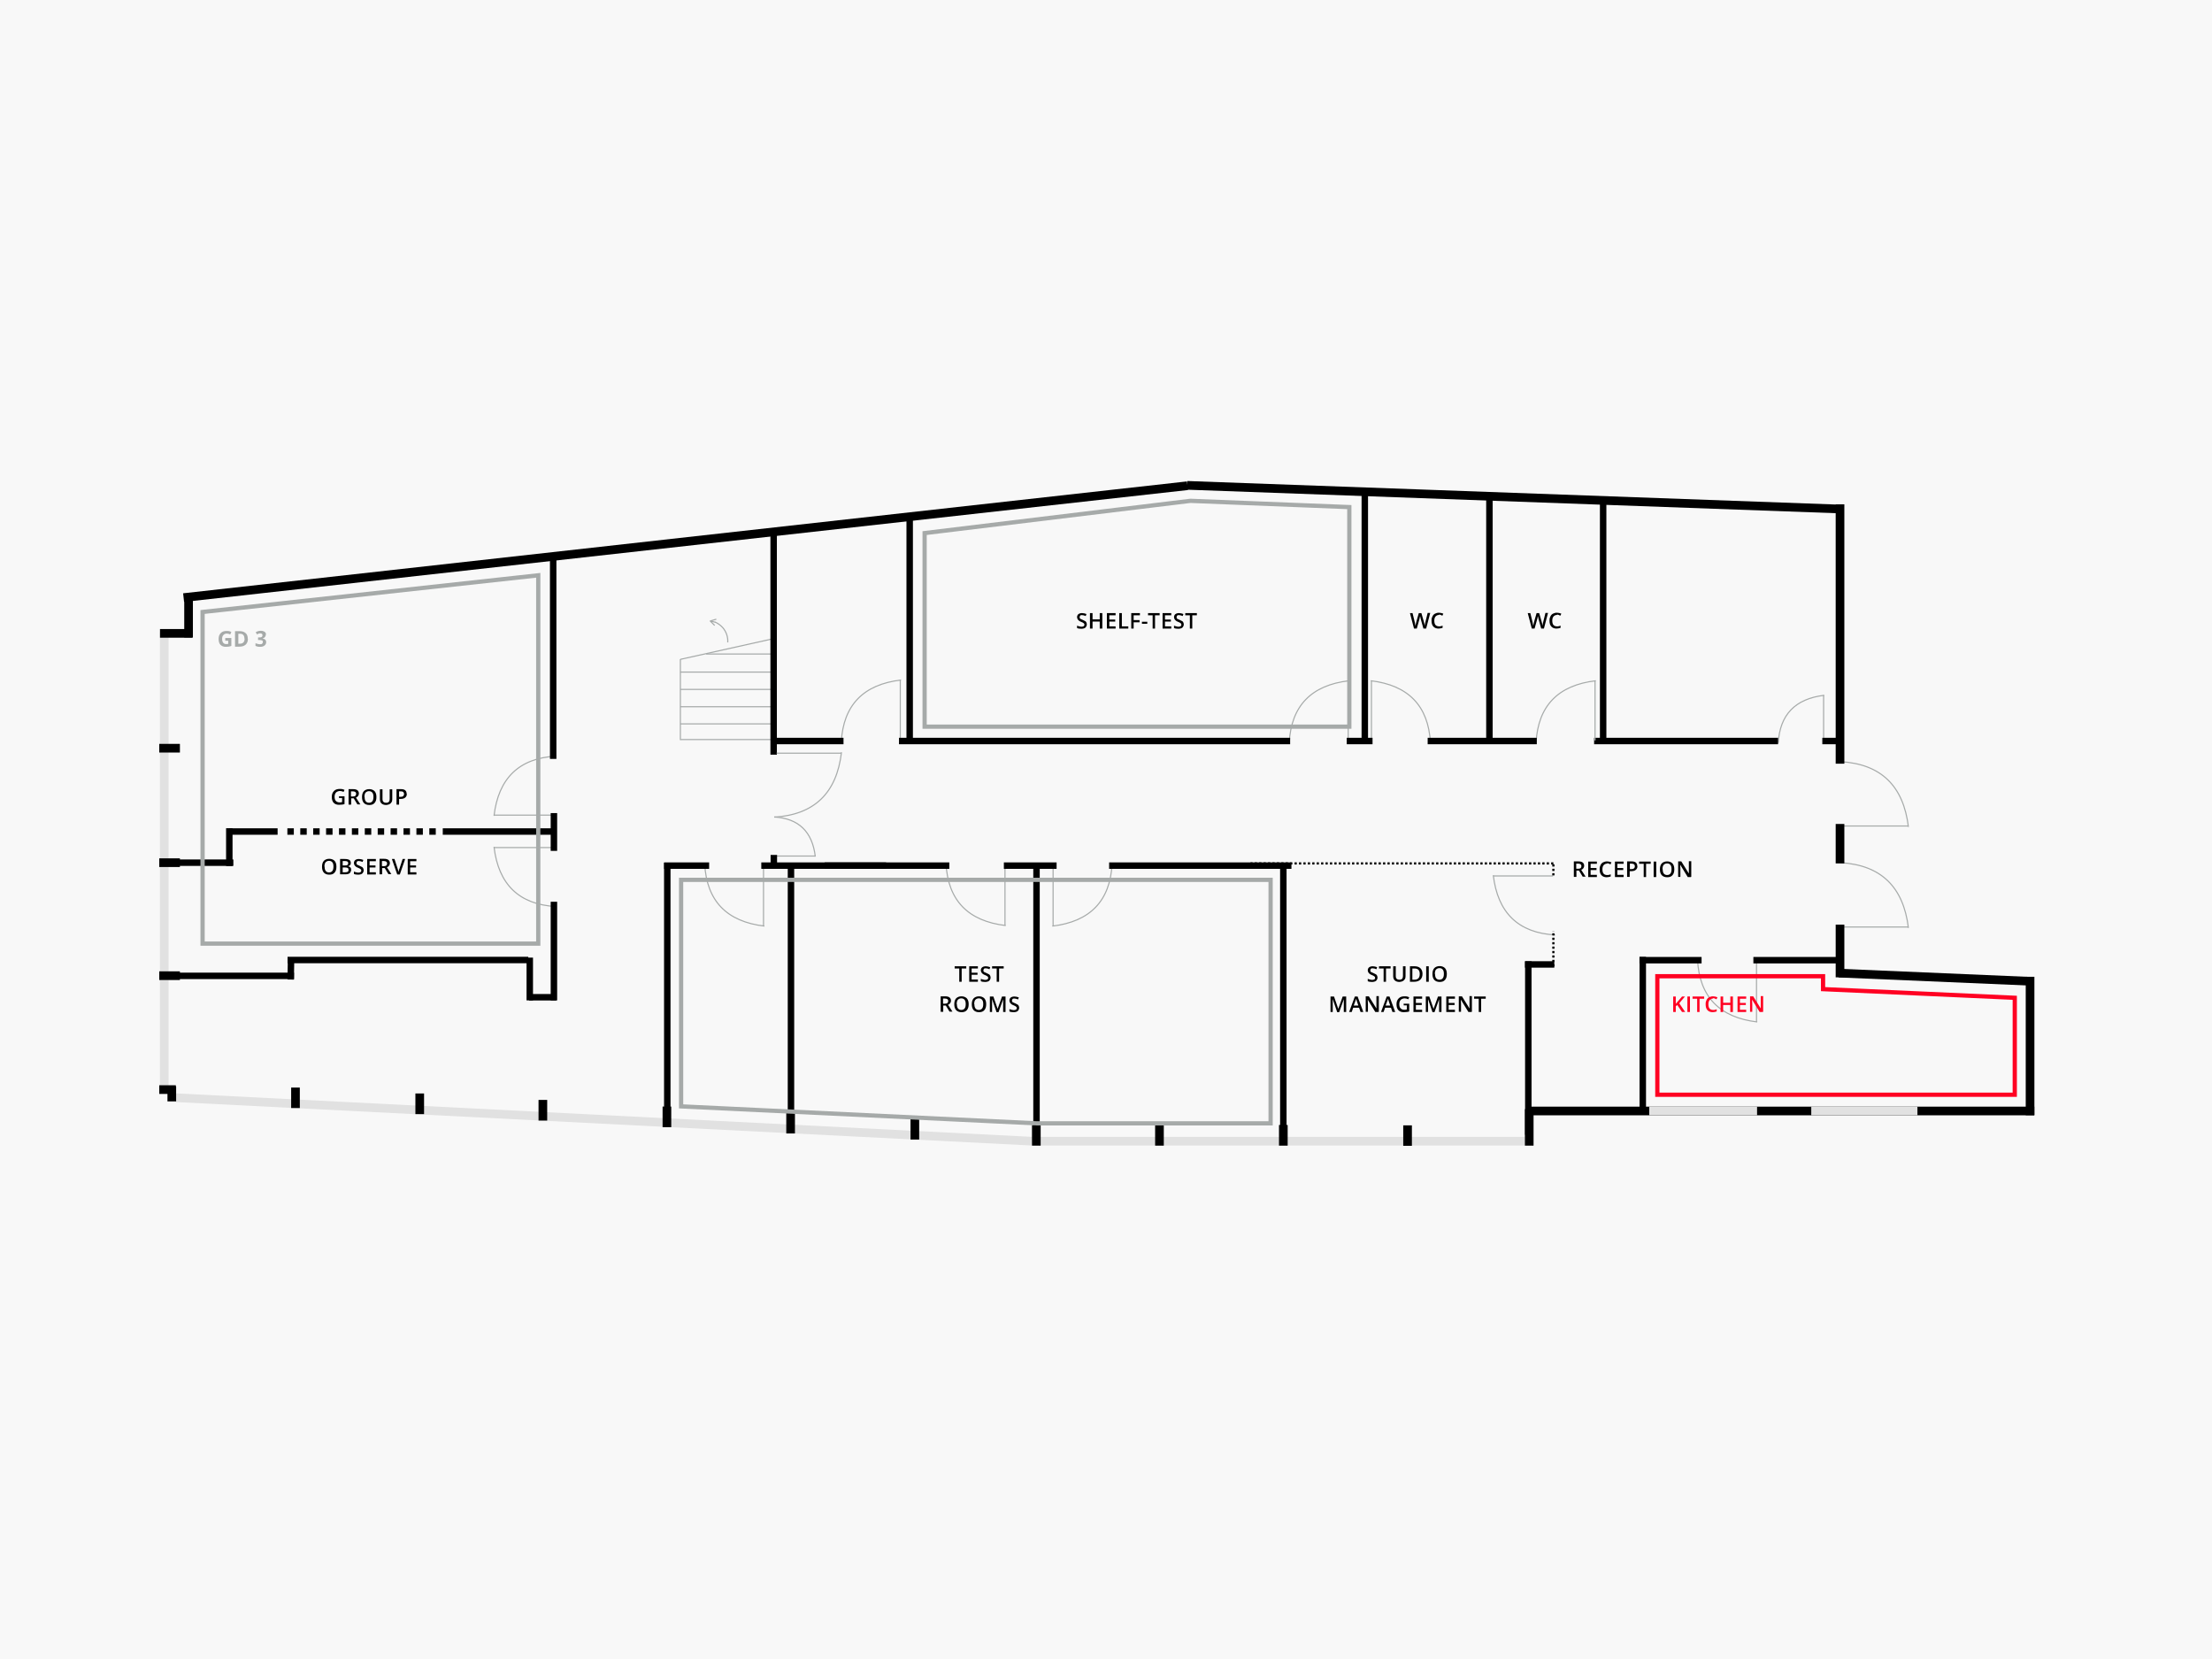 <?xml version="1.0" encoding="UTF-8"?>
<svg id="Ebene_1" data-name="Ebene 1" xmlns="http://www.w3.org/2000/svg" xmlns:xlink="http://www.w3.org/1999/xlink" viewBox="0 0 1200 900">
  <rect x="0" y="0" width="1200" height="900" fill="#333333" stroke="none"/>
  <defs>
    <style>
      .cls-1, .cls-2, .cls-3, .cls-4, .cls-5, .cls-6, .cls-7, .cls-8, .cls-9, .cls-10, .cls-11, .cls-12, .cls-13, .cls-14, .cls-15, .cls-16 {
        fill: none;
      }

      .cls-2, .cls-3 {
        stroke: #e1e1e1;
      }

      .cls-2, .cls-16 {
        stroke-width: 4.7px;
      }

      .cls-3, .cls-13 {
        stroke-width: 4.7px;
      }

      .cls-4 {
        stroke-dasharray: 3.5 3.5;
      }

      .cls-4, .cls-5, .cls-11, .cls-12, .cls-13, .cls-14, .cls-15, .cls-16 {
        stroke: #000;
      }

      .cls-4, .cls-12 {
        stroke-width: 3.5px;
      }

      .cls-17 {
        fill: #a6aaa9;
      }

      .cls-18 {
        fill: #f02;
      }

      .cls-19 {
        clip-path: url(#clippath-17);
      }

      .cls-20 {
        clip-path: url(#clippath-19);
      }

      .cls-21 {
        clip-path: url(#clippath-11);
      }

      .cls-22 {
        clip-path: url(#clippath-16);
      }

      .cls-23 {
        clip-path: url(#clippath-18);
      }

      .cls-24 {
        clip-path: url(#clippath-10);
      }

      .cls-25 {
        clip-path: url(#clippath-15);
      }

      .cls-26 {
        clip-path: url(#clippath-13);
      }

      .cls-27 {
        clip-path: url(#clippath-14);
      }

      .cls-28 {
        clip-path: url(#clippath-12);
      }

      .cls-29 {
        clip-path: url(#clippath-31);
      }

      .cls-30 {
        clip-path: url(#clippath-32);
      }

      .cls-31 {
        clip-path: url(#clippath-33);
      }

      .cls-32 {
        clip-path: url(#clippath-34);
      }

      .cls-33 {
        clip-path: url(#clippath-35);
      }

      .cls-34 {
        clip-path: url(#clippath-39);
      }

      .cls-35 {
        clip-path: url(#clippath-30);
      }

      .cls-36 {
        clip-path: url(#clippath-36);
      }

      .cls-37 {
        clip-path: url(#clippath-37);
      }

      .cls-38 {
        clip-path: url(#clippath-38);
      }

      .cls-39 {
        clip-path: url(#clippath-27);
      }

      .cls-40 {
        clip-path: url(#clippath-29);
      }

      .cls-41 {
        clip-path: url(#clippath-26);
      }

      .cls-42 {
        clip-path: url(#clippath-28);
      }

      .cls-43 {
        clip-path: url(#clippath-20);
      }

      .cls-44 {
        clip-path: url(#clippath-21);
      }

      .cls-45 {
        clip-path: url(#clippath-22);
      }

      .cls-46 {
        clip-path: url(#clippath-23);
      }

      .cls-47 {
        clip-path: url(#clippath-24);
      }

      .cls-48 {
        clip-path: url(#clippath-25);
      }

      .cls-49 {
        clip-path: url(#clippath-41);
      }

      .cls-50 {
        clip-path: url(#clippath-40);
      }

      .cls-5 {
        stroke-dasharray: 1.2 1.2;
        stroke-width: 1.2px;
      }

      .cls-51 {
        clip-path: url(#clippath-1);
      }

      .cls-52 {
        clip-path: url(#clippath-3);
      }

      .cls-53 {
        clip-path: url(#clippath-4);
      }

      .cls-54 {
        clip-path: url(#clippath-7);
      }

      .cls-55 {
        clip-path: url(#clippath-6);
      }

      .cls-56 {
        clip-path: url(#clippath-9);
      }

      .cls-57 {
        clip-path: url(#clippath-8);
      }

      .cls-58 {
        clip-path: url(#clippath-5);
      }

      .cls-6 {
        stroke: #f02;
      }

      .cls-6, .cls-7 {
        stroke-width: 2.3px;
      }

      .cls-59 {
        fill: #fff;
      }

      .cls-7, .cls-8, .cls-9, .cls-10 {
        stroke: #a6aaa9;
      }

      .cls-60 {
        fill: #f8f8f8;
      }

      .cls-8 {
        stroke-width: .6px;
      }

      .cls-9 {
        stroke-width: .6px;
      }

      .cls-61 {
        clip-path: url(#clippath);
      }

      .cls-10 {
        stroke-linejoin: round;
        stroke-width: .6px;
      }

      .cls-11 {
        stroke-width: 3.5px;
      }

      .cls-14 {
        stroke-width: 4.7px;
      }

      .cls-15 {
        stroke-width: 4.7px;
      }
    </style>
    <clipPath id="clippath">
      <rect class="cls-1" x="-1220" width="1200" height="900"/>
    </clipPath>
    <clipPath id="clippath-1">
      <rect class="cls-1" x="-1220" width="1200" height="900"/>
    </clipPath>
    <clipPath id="clippath-3">
      <rect class="cls-1" width="1200" height="900"/>
    </clipPath>
    <clipPath id="clippath-4">
      <rect class="cls-1" width="1200" height="900"/>
    </clipPath>
    <clipPath id="clippath-5">
      <rect class="cls-1" x="454.9" y="367.4" width="35.1" height="36.3"/>
    </clipPath>
    <clipPath id="clippath-6">
      <rect class="cls-1" x="486.9" y="367.7" width="2.9" height="34.8"/>
    </clipPath>
    <clipPath id="clippath-7">
      <rect class="cls-1" x="997.4" y="466.5" width="39.3" height="38"/>
    </clipPath>
    <clipPath id="clippath-8">
      <rect class="cls-1" x="998.8" y="501.4" width="37.7" height="2.9"/>
    </clipPath>
    <clipPath id="clippath-9">
      <rect class="cls-1" x="808.6" y="473.6" width="36.3" height="35.1"/>
    </clipPath>
    <clipPath id="clippath-10">
      <rect class="cls-1" x="808.9" y="473.7" width="34.8" height="2.9"/>
    </clipPath>
    <clipPath id="clippath-11">
      <rect class="cls-1" x="963.3" y="375.7" width="27.5" height="28.4"/>
    </clipPath>
    <clipPath id="clippath-12">
      <rect class="cls-1" x="987.9" y="376" width="2.9" height="27.2"/>
    </clipPath>
    <clipPath id="clippath-13">
      <rect class="cls-1" x="919.4" y="519.6" width="35.1" height="36.3"/>
    </clipPath>
    <clipPath id="clippath-14">
      <rect class="cls-1" x="951.4" y="520.8" width="2.9" height="34.8"/>
    </clipPath>
    <clipPath id="clippath-15">
      <rect class="cls-1" x="997.4" y="411.7" width="39.3" height="38"/>
    </clipPath>
    <clipPath id="clippath-16">
      <rect class="cls-1" x="998.8" y="446.7" width="37.7" height="2.9"/>
    </clipPath>
    <clipPath id="clippath-17">
      <rect class="cls-1" x="742.4" y="367.8" width="35.1" height="36.3"/>
    </clipPath>
    <clipPath id="clippath-18">
      <rect class="cls-1" x="742.5" y="368.1" width="2.9" height="34.8"/>
    </clipPath>
    <clipPath id="clippath-19">
      <rect class="cls-1" x="697.9" y="367.8" width="35.1" height="36.3"/>
    </clipPath>
    <clipPath id="clippath-20">
      <rect class="cls-1" x="729.9" y="368.1" width="2.9" height="34.8"/>
    </clipPath>
    <clipPath id="clippath-21">
      <rect class="cls-1" x="569.7" y="467.5" width="35.1" height="36.3"/>
    </clipPath>
    <clipPath id="clippath-22">
      <rect class="cls-1" x="569.8" y="468.8" width="2.9" height="34.8"/>
    </clipPath>
    <clipPath id="clippath-23">
      <rect class="cls-1" x="380.8" y="467.5" width="35.1" height="36.3"/>
    </clipPath>
    <clipPath id="clippath-24">
      <rect class="cls-1" x="412.8" y="468.8" width="2.9" height="34.8"/>
    </clipPath>
    <clipPath id="clippath-25">
      <rect class="cls-1" x="511.7" y="467.2" width="35.1" height="36.3"/>
    </clipPath>
    <clipPath id="clippath-26">
      <rect class="cls-1" x="543.7" y="468.5" width="2.9" height="34.8"/>
    </clipPath>
    <clipPath id="clippath-27">
      <rect class="cls-1" x="266.5" y="458.2" width="36.3" height="35.1"/>
    </clipPath>
    <clipPath id="clippath-28">
      <rect class="cls-1" x="266.8" y="458.3" width="34.8" height="2.9"/>
    </clipPath>
    <clipPath id="clippath-29">
      <rect class="cls-1" x="266.5" y="408.7" width="36.3" height="35.1"/>
    </clipPath>
    <clipPath id="clippath-30">
      <rect class="cls-1" x="266.8" y="440.7" width="34.8" height="2.9"/>
    </clipPath>
    <clipPath id="clippath-31">
      <rect class="cls-1" width="1200" height="900"/>
    </clipPath>
    <clipPath id="clippath-32">
      <rect class="cls-1" x="831.8" y="367.8" width="35.1" height="36.3"/>
    </clipPath>
    <clipPath id="clippath-33">
      <rect class="cls-1" x="863.8" y="368.1" width="2.9" height="34.8"/>
    </clipPath>
    <clipPath id="clippath-34">
      <rect class="cls-1" width="1200" height="900"/>
    </clipPath>
    <clipPath id="clippath-35">
      <rect class="cls-1" x="418.8" y="406.9" width="39.2" height="37.9"/>
    </clipPath>
    <clipPath id="clippath-36">
      <rect class="cls-1" x="420.2" y="407.1" width="37.5" height="2.9"/>
    </clipPath>
    <clipPath id="clippath-37">
      <rect class="cls-1" x="418.8" y="441.8" width="24.9" height="24.1"/>
    </clipPath>
    <clipPath id="clippath-38">
      <rect class="cls-1" x="419.6" y="463" width="23.8" height="2.9"/>
    </clipPath>
    <clipPath id="clippath-39">
      <rect class="cls-1" width="1200" height="900"/>
    </clipPath>
    <clipPath id="clippath-40">
      <rect class="cls-1" x="1220" width="1200" height="900"/>
    </clipPath>
    <clipPath id="clippath-41">
      <rect class="cls-1" x="1220" width="1200" height="900"/>
    </clipPath>
  </defs>
  <g class="cls-61">
    <g class="cls-51">
      <rect class="cls-60" x="-2320" y="-805" width="3400" height="2550"/>
    </g>
  </g>
  <g class="cls-52">
    <g class="cls-53">
      <rect class="cls-59" width="1200" height="900"/>
      <rect class="cls-60" width="1200" height="900"/>
      <line class="cls-4" x1="155.9" y1="451.1" x2="239" y2="451.1"/>
      <line class="cls-12" x1="124.2" y1="451.1" x2="150.6" y2="451.1"/>
      <line class="cls-12" x1="240.2" y1="451.1" x2="299.9" y2="451.1"/>
    </g>
    <g class="cls-58">
      <path class="cls-9" d="M488.8,368.9c-20.4,2.4-31.3,13.6-32.4,33.6"/>
    </g>
    <g class="cls-55">
      <line class="cls-9" x1="488.4" y1="368.8" x2="488.4" y2="401.2"/>
    </g>
    <g class="cls-54">
      <path class="cls-9" d="M1035.3,503.4c-2.7-22.3-14.9-34.1-36.7-35.4"/>
    </g>
    <g class="cls-57">
      <line class="cls-9" x1="1035.3" y1="502.9" x2="1000" y2="502.9"/>
    </g>
    <g class="cls-56">
      <path class="cls-9" d="M810.1,474.8c2.4,20.4,13.6,31.3,33.6,32.4"/>
    </g>
    <g class="cls-24">
      <line class="cls-9" x1="810.1" y1="475.2" x2="842.5" y2="475.2"/>
    </g>
    <g class="cls-21">
      <path class="cls-9" d="M989.6,377.2c-15.7,1.9-24,10.5-24.9,25.8"/>
    </g>
    <g class="cls-28">
      <line class="cls-9" x1="989.3" y1="377.1" x2="989.3" y2="402"/>
    </g>
    <g class="cls-26">
      <path class="cls-9" d="M953.3,554.4c-20.4-2.4-31.3-13.6-32.4-33.6"/>
    </g>
    <g class="cls-27">
      <line class="cls-9" x1="952.9" y1="554.4" x2="952.9" y2="522"/>
    </g>
    <g class="cls-25">
      <path class="cls-9" d="M1035.3,448.6c-2.7-22.3-14.9-34.1-36.7-35.4"/>
    </g>
    <g class="cls-22">
      <line class="cls-9" x1="1035.3" y1="448.1" x2="1000" y2="448.1"/>
    </g>
    <g class="cls-19">
      <path class="cls-9" d="M743.6,369.3c20.4,2.4,31.3,13.6,32.4,33.6"/>
    </g>
    <g class="cls-23">
      <line class="cls-9" x1="744" y1="369.3" x2="744" y2="401.7"/>
    </g>
    <g class="cls-20">
      <path class="cls-9" d="M731.8,369.3c-20.4,2.4-31.3,13.6-32.4,33.6"/>
    </g>
    <g class="cls-43">
      <line class="cls-9" x1="731.4" y1="369.3" x2="731.4" y2="401.7"/>
    </g>
    <g class="cls-44">
      <path class="cls-9" d="M570.9,502.4c20.4-2.4,31.3-13.6,32.4-33.6"/>
    </g>
    <g class="cls-45">
      <line class="cls-9" x1="571.3" y1="502.4" x2="571.3" y2="470"/>
    </g>
    <g class="cls-46">
      <path class="cls-9" d="M414.7,502.4c-20.4-2.4-31.3-13.6-32.4-33.6"/>
    </g>
    <g class="cls-47">
      <line class="cls-9" x1="414.2" y1="502.4" x2="414.2" y2="470"/>
    </g>
    <g class="cls-48">
      <path class="cls-9" d="M545.6,502.1c-20.4-2.4-31.3-13.6-32.4-33.6"/>
    </g>
    <g class="cls-41">
      <line class="cls-9" x1="545.2" y1="502.1" x2="545.2" y2="469.7"/>
    </g>
    <g class="cls-39">
      <path class="cls-9" d="M268,459.4c2.4,20.4,13.6,31.3,33.6,32.4"/>
    </g>
    <g class="cls-42">
      <line class="cls-9" x1="267.9" y1="459.8" x2="300.3" y2="459.8"/>
    </g>
    <g class="cls-40">
      <path class="cls-9" d="M268,442.6c2.4-20.4,13.6-31.3,33.6-32.4"/>
    </g>
    <g class="cls-35">
      <line class="cls-9" x1="267.9" y1="442.2" x2="300.3" y2="442.2"/>
    </g>
    <g class="cls-29">
      <line class="cls-9" x1="369.2" y1="401.2" x2="419" y2="401.2"/>
      <line class="cls-9" x1="369.1" y1="392.7" x2="419" y2="392.7"/>
      <line class="cls-9" x1="369.1" y1="383.4" x2="419" y2="383.4"/>
      <line class="cls-9" x1="369.1" y1="374" x2="419" y2="374"/>
      <line class="cls-9" x1="369.1" y1="364.6" x2="419" y2="364.6"/>
      <line class="cls-8" x1="369.1" y1="357.7" x2="418.1" y2="346.8"/>
      <line class="cls-9" x1="383.1" y1="354.8" x2="418.4" y2="354.8"/>
      <line class="cls-2" x1="89.1" y1="589.3" x2="89.1" y2="343.2"/>
      <line class="cls-3" x1="95.4" y1="595.5" x2="560" y2="619.1"/>
      <line class="cls-2" x1="564" y1="619.1" x2="827.3" y2="619.1"/>
      <line class="cls-16" x1="829.4" y1="602.7" x2="1103.6" y2="602.7"/>
      <line class="cls-15" x1="99.6" y1="324.2" x2="644.2" y2="263.5"/>
      <line class="cls-12" x1="951.2" y1="520.9" x2="1000" y2="520.9"/>
      <line class="cls-16" x1="998.2" y1="414.3" x2="998.2" y2="273.6"/>
      <line class="cls-13" x1="1000" y1="276.2" x2="644.1" y2="263.3"/>
      <line class="cls-16" x1="998.2" y1="468.4" x2="998.2" y2="447"/>
      <line class="cls-16" x1="998.2" y1="501.6" x2="998.2" y2="530.2"/>
      <line class="cls-14" x1="997.5" y1="527.9" x2="1103" y2="532.4"/>
      <line class="cls-16" x1="1101.3" y1="605" x2="1101.3" y2="529.9"/>
      <line class="cls-16" x1="829.6" y1="621.5" x2="829.6" y2="601.7"/>
      <line class="cls-16" x1="86.4" y1="405.9" x2="97.6" y2="405.9"/>
      <line class="cls-16" x1="86.8" y1="343.6" x2="104.4" y2="343.6"/>
      <line class="cls-16" x1="102.3" y1="345.8" x2="102.3" y2="323.1"/>
      <line class="cls-11" x1="157.9" y1="520" x2="157.7" y2="531.4"/>
      <line class="cls-12" x1="923.1" y1="520.9" x2="889.4" y2="520.9"/>
      <line class="cls-12" x1="891.2" y1="519.1" x2="891.2" y2="604.4"/>
      <line class="cls-12" x1="696.2" y1="469" x2="696.2" y2="618.4"/>
      <line class="cls-12" x1="601.7" y1="469.6" x2="700.6" y2="469.6"/>
      <line class="cls-12" x1="384.7" y1="469.6" x2="360.3" y2="469.6"/>
      <line class="cls-12" x1="562.3" y1="469.4" x2="562.3" y2="613.2"/>
      <line class="cls-12" x1="429.1" y1="469.3" x2="429.1" y2="614.3"/>
      <line class="cls-12" x1="413" y1="469.6" x2="480.7" y2="469.6"/>
      <line class="cls-12" x1="515" y1="469.6" x2="447.4" y2="469.6"/>
      <line class="cls-12" x1="362" y1="468" x2="362" y2="608.6"/>
      <line class="cls-12" x1="156" y1="520.8" x2="286.6" y2="520.8"/>
      <line class="cls-12" x1="300.5" y1="489.2" x2="300.5" y2="542.7"/>
      <line class="cls-12" x1="300.5" y1="441.1" x2="300.5" y2="461.6"/>
      <line class="cls-12" x1="86.9" y1="529.4" x2="159.5" y2="529.4"/>
      <line class="cls-12" x1="126.6" y1="468" x2="91.4" y2="468"/>
      <line class="cls-12" x1="124.4" y1="449.3" x2="124.4" y2="469.8"/>
      <line class="cls-12" x1="300.1" y1="411.7" x2="300.1" y2="301.6"/>
      <line class="cls-12" x1="419.7" y1="409.4" x2="419.7" y2="288.7"/>
      <line class="cls-12" x1="493.5" y1="403.5" x2="493.5" y2="279.8"/>
      <line class="cls-12" x1="457.6" y1="402" x2="418.5" y2="402"/>
      <line class="cls-12" x1="487.7" y1="402" x2="699.9" y2="402"/>
      <line class="cls-12" x1="740.4" y1="403.5" x2="740.4" y2="265.4"/>
      <line class="cls-12" x1="808" y1="403.5" x2="808" y2="268.7"/>
      <line class="cls-12" x1="744.6" y1="402" x2="730.6" y2="402"/>
      <line class="cls-12" x1="988.6" y1="402" x2="999.8" y2="402"/>
      <line class="cls-12" x1="869.7" y1="403.5" x2="869.7" y2="270.7"/>
      <line class="cls-12" x1="864.8" y1="402" x2="964.6" y2="402"/>
      <line class="cls-12" x1="829.1" y1="521.5" x2="829.1" y2="615.6"/>
      <line class="cls-5" x1="842.7" y1="468.4" x2="678.4" y2="468.4"/>
      <line class="cls-5" x1="842.7" y1="474.9" x2="842.7" y2="468.3"/>
      <line class="cls-5" x1="842.7" y1="524.3" x2="842.7" y2="505"/>
    </g>
    <g class="cls-30">
      <path class="cls-9" d="M865.7,369.3c-20.4,2.4-31.3,13.6-32.4,33.6"/>
    </g>
    <g class="cls-31">
      <line class="cls-9" x1="865.3" y1="369.3" x2="865.3" y2="401.7"/>
    </g>
    <g class="cls-32">
      <line class="cls-12" x1="774.5" y1="402" x2="833.7" y2="402"/>
      <line class="cls-12" x1="544.6" y1="469.6" x2="573.2" y2="469.6"/>
    </g>
    <g class="cls-33">
      <path class="cls-9" d="M456.5,408.1c-2.6,22.2-14.8,33.9-36.5,35.2"/>
    </g>
    <g class="cls-36">
      <line class="cls-9" x1="456.5" y1="408.6" x2="421.3" y2="408.6"/>
    </g>
    <g class="cls-37">
      <path class="cls-9" d="M442.3,464.7c-1.6-13.5-9-20.7-22.3-21.5"/>
    </g>
    <g class="cls-38">
      <line class="cls-9" x1="442.3" y1="464.4" x2="420.8" y2="464.4"/>
    </g>
    <g class="cls-34">
      <line class="cls-12" x1="419.8" y1="463.8" x2="419.8" y2="470.8"/>
      <line class="cls-9" x1="369.1" y1="401.5" x2="369.1" y2="357.6"/>
      <path class="cls-9" d="M387.9,337.6h.3c1.5.7,2.8,1.7,3.9,2.9,1.9,2.2,2.9,5.1,2.7,8"/>
      <path class="cls-10" d="M388.2,337.6l-2.8-.7M388.6,335.9l-3.3,1,2.4,2.4"/>
      <line class="cls-12" x1="843.2" y1="523.2" x2="827.3" y2="523.2"/>
      <line class="cls-12" x1="287.4" y1="542.7" x2="287.4" y2="519.5"/>
      <line class="cls-12" x1="301.8" y1="541" x2="287" y2="541"/>
      <g>
        <path d="M183.8,432h3.1v4.2c-.5.2-1,.3-1.5.3-.5,0-1,.1-1.5.1-1.3,0-2.2-.4-2.9-1.1-.7-.8-1-1.8-1-3.2s.4-2.4,1.2-3.2c.8-.8,1.8-1.1,3.2-1.1s1.7.2,2.5.5l-.5,1.1c-.7-.3-1.4-.5-2-.5s-1.6.3-2.1.8c-.5.6-.8,1.3-.8,2.3s.2,1.8.7,2.3c.5.5,1.1.8,2,.8s.9,0,1.4-.2v-2.2h-1.7v-1.2Z"/>
        <path d="M190.5,433.2v3.3h-1.4v-8.4h2.4c1.1,0,1.9.2,2.4.6.5.4.8,1,.8,1.8s-.5,1.8-1.6,2.2l2.4,3.7h-1.6l-2-3.3h-1.4ZM190.5,432.1h.9c.6,0,1.1-.1,1.4-.4s.4-.6.4-1.1-.2-.8-.5-1c-.3-.2-.8-.3-1.4-.3h-.9v2.7Z"/>
        <path d="M204.2,432.4c0,1.4-.3,2.4-1,3.2-.7.8-1.6,1.1-2.9,1.1s-2.2-.4-2.9-1.1c-.7-.8-1-1.8-1-3.2s.3-2.4,1-3.2c.7-.7,1.7-1.1,2.9-1.1s2.2.4,2.9,1.1c.7.8,1,1.8,1,3.2ZM197.8,432.4c0,1,.2,1.8.6,2.3.4.5,1,.8,1.8.8s1.4-.3,1.8-.8.6-1.3.6-2.4-.2-1.8-.6-2.3c-.4-.5-1-.8-1.8-.8s-1.4.3-1.9.8c-.4.5-.6,1.3-.6,2.3Z"/>
        <path d="M212.8,428.2v5.4c0,.6-.1,1.2-.4,1.6-.3.5-.6.8-1.2,1.1-.5.2-1.1.4-1.8.4-1,0-1.8-.3-2.4-.8-.6-.5-.9-1.3-.9-2.3v-5.4h1.4v5.3c0,.7.2,1.2.5,1.5s.8.5,1.5.5c1.3,0,1.9-.7,1.9-2v-5.3h1.4Z"/>
        <path d="M220.7,430.7c0,.9-.3,1.5-.9,2-.6.5-1.4.7-2.4.7h-.9v3.1h-1.4v-8.4h2.4c1,0,1.8.2,2.3.6.5.4.8,1.1.8,1.9ZM216.5,432.3h.7c.7,0,1.2-.1,1.5-.4s.5-.6.5-1.1-.1-.8-.4-1.1-.8-.4-1.4-.4h-.9v2.9Z"/>
      </g>
      <line class="cls-2" x1="894.7" y1="602.7" x2="953.2" y2="602.7"/>
      <line class="cls-2" x1="982.6" y1="602.7" x2="1040.2" y2="602.7"/>
      <line class="cls-16" x1="86.4" y1="468" x2="97.6" y2="468"/>
      <line class="cls-16" x1="86.4" y1="529.3" x2="97.6" y2="529.3"/>
      <line class="cls-16" x1="86.4" y1="591.1" x2="95.4" y2="591.1"/>
      <line class="cls-16" x1="160.3" y1="601.1" x2="160.3" y2="590"/>
      <line class="cls-16" x1="227.7" y1="604.4" x2="227.7" y2="593.2"/>
      <line class="cls-16" x1="294.5" y1="607.9" x2="294.5" y2="596.7"/>
      <line class="cls-16" x1="361.8" y1="611.5" x2="361.8" y2="600.3"/>
      <line class="cls-16" x1="428.9" y1="614.9" x2="428.9" y2="603.7"/>
      <line class="cls-16" x1="496.3" y1="618.2" x2="496.3" y2="607.1"/>
      <line class="cls-16" x1="562.2" y1="621.5" x2="562.2" y2="610.3"/>
      <line class="cls-16" x1="629" y1="621.5" x2="629" y2="610.3"/>
      <line class="cls-16" x1="696.2" y1="621.5" x2="696.2" y2="610.3"/>
      <line class="cls-16" x1="763.6" y1="621.6" x2="763.6" y2="610.5"/>
      <line class="cls-16" x1="93.2" y1="597.5" x2="93.2" y2="589.4"/>
      <polygon class="cls-7" points="109.9 332 292 312.1 292 511.9 109.9 511.9 109.9 332"/>
      <g>
        <path class="cls-17" d="M122.2,346.1h3.3v4.3c-.5.2-1,.3-1.5.4-.5,0-1,.1-1.5.1-1.3,0-2.2-.4-2.9-1.1-.7-.7-1-1.8-1-3.2s.4-2.4,1.2-3.2c.8-.8,1.8-1.1,3.2-1.1s1.7.2,2.5.5l-.6,1.4c-.6-.3-1.2-.5-1.9-.5s-1.4.3-1.8.8c-.5.5-.7,1.2-.7,2.1s.2,1.6.6,2.1c.4.5.9.7,1.6.7s.7,0,1.1-.1v-1.7h-1.6v-1.5Z"/>
        <path class="cls-17" d="M134.5,346.5c0,1.4-.4,2.4-1.2,3.2-.8.7-1.9,1.1-3.4,1.1h-2.4v-8.4h2.6c1.4,0,2.4.4,3.2,1.1.8.7,1.1,1.7,1.1,3ZM132.6,346.5c0-1.8-.8-2.7-2.4-2.7h-.9v5.4h.8c1.7,0,2.6-.9,2.6-2.8Z"/>
        <path class="cls-17" d="M144.2,344.3c0,.5-.2,1-.5,1.3-.3.4-.8.6-1.3.8h0c.7.1,1.2.3,1.5.6.3.3.5.8.5,1.3,0,.8-.3,1.4-.9,1.9s-1.4.7-2.5.7-1.7-.2-2.4-.5v-1.5c.3.2.7.3,1.1.4.4.1.8.2,1.2.2.6,0,1,0,1.3-.3s.4-.5.4-1-.2-.7-.5-.8-.8-.2-1.5-.2h-.6v-1.4h.6c.6,0,1.1,0,1.4-.3.3-.2.4-.5.4-.9,0-.6-.4-1-1.2-1s-.6,0-.8.1-.6.2-.9.5l-.8-1.2c.8-.5,1.7-.8,2.7-.8s1.5.2,2.1.5c.5.4.8.8.8,1.5Z"/>
      </g>
      <g>
        <path d="M182.5,470.2c0,1.4-.3,2.4-1,3.2-.7.8-1.6,1.1-2.9,1.1s-2.2-.4-2.9-1.1c-.7-.8-1-1.8-1-3.2s.3-2.4,1-3.2c.7-.7,1.7-1.1,2.9-1.1s2.2.4,2.9,1.1c.7.8,1,1.8,1,3.2ZM176.1,470.2c0,1,.2,1.8.6,2.3.4.5,1,.8,1.8.8s1.4-.3,1.8-.8.6-1.3.6-2.4-.2-1.8-.6-2.3c-.4-.5-1-.8-1.8-.8s-1.4.3-1.9.8c-.4.5-.6,1.3-.6,2.3Z"/>
        <path d="M184.5,466h2.5c1.2,0,2,.2,2.5.5.5.3.8.9.8,1.6s-.1.9-.4,1.2c-.3.3-.6.5-1.1.6h0c.6.2,1,.4,1.3.7s.4.8.4,1.3-.3,1.3-.8,1.8c-.5.4-1.3.6-2.2.6h-3v-8.4ZM185.9,469.5h1.3c.6,0,1,0,1.3-.3.3-.2.4-.5.4-.9s-.1-.7-.4-.9-.7-.3-1.4-.3h-1.2v2.3ZM185.9,470.6v2.6h1.5c.6,0,1-.1,1.3-.3.3-.2.4-.6.4-1s-.1-.8-.4-1c-.3-.2-.7-.3-1.4-.3h-1.4Z"/>
        <path d="M197.3,472.1c0,.7-.3,1.3-.8,1.8-.5.4-1.3.6-2.2.6s-1.7-.1-2.3-.4v-1.3c.4.2.8.3,1.2.4.4.1.8.2,1.2.2.5,0,.9-.1,1.2-.3s.4-.5.4-.8-.1-.6-.4-.8c-.2-.2-.7-.5-1.5-.8-.8-.3-1.3-.7-1.6-1.1-.3-.4-.5-.9-.5-1.4s.2-1.2.7-1.6c.5-.4,1.2-.6,2-.6s1.6.2,2.4.5l-.4,1.1c-.7-.3-1.4-.5-2-.5s-.8,0-1,.3c-.2.2-.3.4-.3.8s0,.4.1.6.2.3.5.4c.2.1.6.3,1.1.5.6.3,1.1.5,1.4.7.3.2.5.5.6.8.1.3.2.6.2,1Z"/>
        <path d="M203.9,474.4h-4.7v-8.4h4.7v1.2h-3.4v2.3h3.2v1.1h-3.2v2.6h3.4v1.2Z"/>
        <path d="M207.3,471v3.3h-1.4v-8.4h2.4c1.1,0,1.9.2,2.4.6.5.4.8,1,.8,1.8s-.5,1.8-1.6,2.2l2.4,3.7h-1.6l-2-3.3h-1.4ZM207.3,469.9h.9c.6,0,1.1-.1,1.4-.4s.4-.6.4-1.1-.2-.8-.5-1c-.3-.2-.8-.3-1.4-.3h-.9v2.7Z"/>
        <path d="M218.4,466h1.4l-2.9,8.4h-1.4l-2.9-8.4h1.4l1.7,5.2c0,.2.2.6.3,1,.1.4.2.7.2.9,0-.3.1-.6.2-1,.1-.4.2-.7.3-.8l1.7-5.2Z"/>
        <path d="M225.9,474.4h-4.7v-8.4h4.7v1.2h-3.4v2.3h3.2v1.1h-3.2v2.6h3.4v1.2Z"/>
      </g>
      <g>
        <path d="M589.6,338.7c0,.7-.3,1.3-.8,1.8-.5.4-1.3.6-2.2.6s-1.7-.1-2.3-.4v-1.3c.4.2.8.3,1.2.4.4.1.8.2,1.2.2.5,0,.9-.1,1.2-.3s.4-.5.4-.8-.1-.6-.4-.8c-.2-.2-.7-.5-1.5-.8-.8-.3-1.3-.7-1.6-1.1-.3-.4-.5-.9-.5-1.4s.2-1.2.7-1.6c.5-.4,1.2-.6,2-.6s1.6.2,2.4.5l-.4,1.1c-.7-.3-1.4-.5-2-.5s-.8,0-1,.3c-.2.2-.3.4-.3.8s0,.4.1.6.2.3.5.4c.2.1.6.3,1.1.5.6.3,1.1.5,1.4.7.3.2.5.5.6.8.1.3.2.6.2,1Z"/>
        <path d="M598,341h-1.4v-3.8h-3.9v3.8h-1.4v-8.4h1.4v3.4h3.9v-3.4h1.4v8.4Z"/>
        <path d="M605.2,341h-4.7v-8.4h4.7v1.2h-3.4v2.3h3.2v1.1h-3.2v2.6h3.4v1.2Z"/>
        <path d="M607.2,341v-8.4h1.4v7.2h3.5v1.2h-4.9Z"/>
        <path d="M615.1,341h-1.4v-8.4h4.7v1.2h-3.4v2.6h3.2v1.2h-3.2v3.4Z"/>
        <path d="M619.5,338.4v-1.1h2.9v1.1h-2.9Z"/>
        <path d="M626.7,341h-1.4v-7.2h-2.5v-1.2h6.3v1.2h-2.5v7.2Z"/>
        <path d="M635.4,341h-4.7v-8.4h4.7v1.2h-3.4v2.3h3.2v1.1h-3.2v2.6h3.4v1.2Z"/>
        <path d="M642.2,338.7c0,.7-.3,1.3-.8,1.8-.5.4-1.3.6-2.2.6s-1.7-.1-2.3-.4v-1.3c.4.2.8.3,1.2.4.4.1.8.2,1.2.2.5,0,.9-.1,1.2-.3s.4-.5.4-.8-.1-.6-.4-.8c-.2-.2-.7-.5-1.5-.8-.8-.3-1.3-.7-1.6-1.1-.3-.4-.5-.9-.5-1.4s.2-1.2.7-1.6c.5-.4,1.2-.6,2-.6s1.6.2,2.4.5l-.4,1.1c-.7-.3-1.4-.5-2-.5s-.8,0-1,.3c-.2.2-.3.4-.3.8s0,.4.1.6.2.3.5.4c.2.1.6.3,1.1.5.6.3,1.1.5,1.4.7.3.2.5.5.6.8.1.3.2.6.2,1Z"/>
        <path d="M646.9,341h-1.4v-7.2h-2.5v-1.2h6.3v1.2h-2.5v7.2Z"/>
      </g>
      <g>
        <path d="M773.7,341h-1.5l-1.4-5c0-.2-.1-.5-.2-.9s-.1-.7-.2-.9c0,.2-.1.6-.2.9,0,.4-.2.7-.2.9l-1.4,5h-1.5l-1.1-4.2-1.1-4.2h1.4l1.2,4.9c.2.8.3,1.5.4,2.1,0-.3.1-.7.2-1.1,0-.4.2-.7.2-1l1.4-4.9h1.4l1.4,4.9c.1.5.3,1.1.4,2,0-.5.2-1.2.4-2.1l1.2-4.9h1.4l-2.2,8.4Z"/>
        <path d="M780.7,333.6c-.8,0-1.4.3-1.9.8-.5.6-.7,1.3-.7,2.3s.2,1.8.6,2.3c.4.5,1.1.8,1.9.8s.7,0,1-.1c.3,0,.7-.2,1-.3v1.2c-.7.2-1.4.4-2.2.4-1.2,0-2.2-.4-2.8-1.1-.7-.7-1-1.8-1-3.2s.2-1.6.5-2.3c.3-.7.8-1.2,1.4-1.5.6-.3,1.3-.5,2.1-.5s1.6.2,2.4.5l-.5,1.1c-.3-.1-.6-.2-.9-.4-.3-.1-.6-.2-1-.2Z"/>
      </g>
      <g>
        <path d="M837.6,341h-1.5l-1.4-5c0-.2-.1-.5-.2-.9s-.1-.7-.2-.9c0,.2-.1.6-.2.9,0,.4-.2.7-.2.9l-1.4,5h-1.5l-1.1-4.2-1.1-4.2h1.4l1.2,4.9c.2.8.3,1.5.4,2.1,0-.3.1-.7.2-1.1,0-.4.2-.7.2-1l1.4-4.9h1.4l1.4,4.9c.1.5.3,1.1.4,2,0-.5.2-1.2.4-2.1l1.2-4.9h1.4l-2.2,8.4Z"/>
        <path d="M844.7,333.6c-.8,0-1.4.3-1.9.8-.5.6-.7,1.3-.7,2.3s.2,1.8.6,2.3c.4.5,1.1.8,1.9.8s.7,0,1-.1c.3,0,.7-.2,1-.3v1.2c-.7.2-1.4.4-2.2.4-1.2,0-2.2-.4-2.8-1.1-.7-.7-1-1.8-1-3.2s.2-1.6.5-2.3c.3-.7.8-1.2,1.4-1.5.6-.3,1.3-.5,2.1-.5s1.6.2,2.4.5l-.5,1.1c-.3-.1-.6-.2-.9-.4-.3-.1-.6-.2-1-.2Z"/>
      </g>
      <g>
        <path d="M855.2,472.4v3.3h-1.4v-8.4h2.4c1.1,0,1.9.2,2.4.6s.8,1,.8,1.8-.5,1.8-1.6,2.2l2.4,3.7h-1.6l-2-3.3h-1.4ZM855.2,471.3h.9c.6,0,1.1-.1,1.4-.4.3-.2.4-.6.4-1.1s-.2-.8-.5-1c-.3-.2-.8-.3-1.4-.3h-.9v2.7Z"/>
        <path d="M866.3,475.8h-4.7v-8.4h4.7v1.2h-3.4v2.3h3.2v1.1h-3.2v2.6h3.4v1.2Z"/>
        <path d="M871.9,468.5c-.8,0-1.4.3-1.9.8-.5.6-.7,1.3-.7,2.3s.2,1.8.6,2.3c.4.5,1.1.8,1.9.8s.7,0,1-.1c.3,0,.7-.2,1-.3v1.2c-.7.2-1.4.4-2.2.4-1.2,0-2.2-.4-2.8-1.1-.7-.7-1-1.8-1-3.2s.2-1.6.5-2.3c.3-.7.8-1.2,1.4-1.5.6-.3,1.3-.5,2.1-.5s1.6.2,2.4.5l-.5,1.1c-.3-.1-.6-.2-.9-.4-.3-.1-.6-.2-1-.2Z"/>
        <path d="M880.8,475.8h-4.7v-8.4h4.7v1.2h-3.4v2.3h3.2v1.1h-3.2v2.6h3.4v1.2Z"/>
        <path d="M888.3,469.9c0,.9-.3,1.5-.9,2-.6.5-1.4.7-2.4.7h-.9v3.1h-1.4v-8.4h2.4c1,0,1.8.2,2.3.6.5.4.8,1.1.8,1.9ZM884.2,471.5h.7c.7,0,1.2-.1,1.5-.4.3-.2.5-.6.5-1.1s-.1-.8-.4-1.1c-.3-.2-.8-.4-1.4-.4h-.9v2.9Z"/>
        <path d="M893.1,475.8h-1.4v-7.2h-2.5v-1.2h6.3v1.2h-2.5v7.2Z"/>
        <path d="M897.1,475.8v-8.4h1.4v8.4h-1.4Z"/>
        <path d="M908.3,471.6c0,1.4-.3,2.4-1,3.2s-1.6,1.1-2.9,1.1-2.2-.4-2.9-1.1c-.7-.8-1-1.8-1-3.2s.3-2.4,1-3.2c.7-.7,1.7-1.1,2.9-1.1s2.2.4,2.9,1.1c.7.8,1,1.8,1,3.2ZM902,471.6c0,1,.2,1.8.6,2.3.4.5,1,.8,1.8.8s1.4-.3,1.8-.8.6-1.3.6-2.4-.2-1.8-.6-2.3c-.4-.5-1-.8-1.8-.8s-1.4.3-1.9.8c-.4.5-.6,1.3-.6,2.3Z"/>
        <path d="M917.3,475.8h-1.7l-4.1-6.7h0v.4c0,.7.1,1.4.1,1.9v4.3h-1.2v-8.4h1.7l4.1,6.6h0c0,0,0-.4,0-1,0-.6,0-1,0-1.3v-4.4h1.3v8.4Z"/>
      </g>
      <g>
        <path d="M747.3,530.3c0,.7-.3,1.3-.8,1.8-.5.4-1.3.6-2.2.6s-1.7-.1-2.3-.4v-1.3c.4.2.8.3,1.2.4.4.1.8.2,1.2.2.5,0,.9-.1,1.2-.3s.4-.5.4-.8-.1-.6-.4-.8c-.2-.2-.7-.5-1.5-.8-.8-.3-1.3-.7-1.6-1.1-.3-.4-.5-.9-.5-1.4s.2-1.2.7-1.6c.5-.4,1.2-.6,2-.6s1.6.2,2.4.5l-.4,1.1c-.7-.3-1.4-.5-2-.5s-.8,0-1,.3c-.2.2-.3.4-.3.8s0,.4.1.6.2.3.5.4c.2.1.6.3,1.1.5.6.3,1.1.5,1.4.7.3.2.5.5.6.8.1.3.2.6.2,1Z"/>
        <path d="M752,532.6h-1.4v-7.2h-2.5v-1.2h6.3v1.2h-2.5v7.2Z"/>
        <path d="M762.5,524.2v5.4c0,.6-.1,1.2-.4,1.6-.3.5-.6.8-1.2,1.1-.5.2-1.1.4-1.8.4-1,0-1.8-.3-2.4-.8-.6-.5-.9-1.3-.9-2.3v-5.4h1.4v5.3c0,.7.2,1.2.5,1.5s.8.5,1.5.5c1.3,0,1.9-.7,1.9-2v-5.3h1.4Z"/>
        <path d="M771.7,528.3c0,1.4-.4,2.4-1.2,3.2-.8.7-1.9,1.1-3.3,1.1h-2.3v-8.4h2.6c1.3,0,2.4.4,3.1,1.1.7.7,1.1,1.7,1.1,3ZM770.2,528.4c0-2-.9-3-2.8-3h-1.2v6.1h1c2,0,3-1,3-3.1Z"/>
        <path d="M773.7,532.6v-8.4h1.4v8.4h-1.4Z"/>
        <path d="M784.9,528.4c0,1.4-.3,2.4-1,3.2-.7.8-1.6,1.1-2.9,1.1s-2.2-.4-2.9-1.1c-.7-.8-1-1.8-1-3.2s.3-2.4,1-3.2c.7-.7,1.7-1.1,2.9-1.1s2.2.4,2.9,1.1c.7.8,1,1.8,1,3.2ZM778.5,528.4c0,1,.2,1.8.6,2.3.4.5,1,.8,1.8.8s1.4-.3,1.8-.8.6-1.3.6-2.4-.2-1.8-.6-2.3c-.4-.5-1-.8-1.8-.8s-1.4.3-1.9.8c-.4.5-.6,1.3-.6,2.3Z"/>
      </g>
      <g>
        <path d="M725.4,549l-2.4-7h0c0,1,0,2,0,2.9v4.1h-1.2v-8.4h1.9l2.3,6.7h0l2.4-6.7h1.9v8.4h-1.3v-4.1c0-.4,0-1,0-1.6,0-.7,0-1.1,0-1.2h0l-2.5,7h-1.2Z"/>
        <path d="M738.1,549l-.8-2.3h-3.2l-.8,2.3h-1.4l3.1-8.4h1.5l3.1,8.4h-1.5ZM736.9,545.5l-.8-2.3c0-.2-.1-.4-.2-.7s-.2-.6-.2-.7c-.1.5-.3,1-.5,1.5l-.8,2.2h2.4Z"/>
        <path d="M747.8,549h-1.7l-4.1-6.7h0v.4c0,.7.1,1.4.1,1.9v4.3h-1.2v-8.4h1.7l4.1,6.6h0c0,0,0-.4,0-1,0-.6,0-1,0-1.3v-4.4h1.3v8.4Z"/>
        <path d="M755.4,549l-.8-2.3h-3.2l-.8,2.3h-1.4l3.1-8.4h1.5l3.1,8.4h-1.5ZM754.2,545.5l-.8-2.3c0-.2-.1-.4-.2-.7s-.2-.6-.2-.7c-.1.5-.3,1-.5,1.5l-.8,2.2h2.4Z"/>
        <path d="M761.4,544.5h3.1v4.2c-.5.2-1,.3-1.5.3-.5,0-1,.1-1.5.1-1.3,0-2.2-.4-2.9-1.1-.7-.8-1-1.8-1-3.2s.4-2.4,1.2-3.2c.8-.8,1.8-1.1,3.2-1.1s1.7.2,2.5.5l-.5,1.1c-.7-.3-1.4-.5-2-.5s-1.6.3-2.1.8c-.5.6-.8,1.3-.8,2.3s.2,1.8.7,2.3c.5.5,1.1.8,2,.8s.9,0,1.4-.2v-2.2h-1.7v-1.2Z"/>
        <path d="M771.5,549h-4.7v-8.4h4.7v1.2h-3.4v2.3h3.2v1.1h-3.2v2.6h3.4v1.2Z"/>
        <path d="M777.1,549l-2.4-7h0c0,1,0,2,0,2.9v4.1h-1.2v-8.4h1.9l2.3,6.7h0l2.4-6.7h1.9v8.4h-1.3v-4.1c0-.4,0-1,0-1.6,0-.7,0-1.1,0-1.2h0l-2.5,7h-1.2Z"/>
        <path d="M789.3,549h-4.7v-8.4h4.7v1.2h-3.4v2.3h3.2v1.1h-3.2v2.6h3.4v1.2Z"/>
        <path d="M798.3,549h-1.7l-4.1-6.7h0v.4c0,.7.1,1.4.1,1.9v4.3h-1.2v-8.4h1.7l4.1,6.6h0c0,0,0-.4,0-1,0-.6,0-1,0-1.3v-4.4h1.3v8.4Z"/>
        <path d="M803.6,549h-1.4v-7.2h-2.5v-1.2h6.3v1.2h-2.5v7.2Z"/>
      </g>
      <g>
        <path class="cls-18" d="M914.1,549h-1.6l-2.6-3.8-.8.7v3.1h-1.4v-8.4h1.4v4c.4-.5.7-.9,1.1-1.3l2.3-2.7h1.6c-1.5,1.7-2.5,2.9-3.1,3.7l3.2,4.7Z"/>
        <path class="cls-18" d="M915.4,549v-8.4h1.4v8.4h-1.4Z"/>
        <path class="cls-18" d="M922.1,549h-1.4v-7.2h-2.5v-1.2h6.3v1.2h-2.5v7.2Z"/>
        <path class="cls-18" d="M929.4,541.7c-.8,0-1.4.3-1.9.8-.5.6-.7,1.3-.7,2.3s.2,1.8.6,2.3c.4.5,1.1.8,1.9.8s.7,0,1-.1c.3,0,.7-.2,1-.3v1.2c-.7.2-1.4.4-2.2.4-1.2,0-2.2-.4-2.8-1.1-.7-.7-1-1.8-1-3.2s.2-1.6.5-2.3c.3-.7.8-1.2,1.4-1.5.6-.3,1.3-.5,2.1-.5s1.6.2,2.4.5l-.5,1.1c-.3-.1-.6-.2-.9-.4-.3-.1-.6-.2-1-.2Z"/>
        <path class="cls-18" d="M940.1,549h-1.4v-3.8h-3.9v3.8h-1.4v-8.4h1.4v3.4h3.9v-3.4h1.4v8.4Z"/>
        <path class="cls-18" d="M947.3,549h-4.7v-8.4h4.7v1.2h-3.4v2.3h3.2v1.1h-3.2v2.6h3.4v1.2Z"/>
        <path class="cls-18" d="M956.3,549h-1.7l-4.1-6.7h0v.4c0,.7.1,1.4.1,1.9v4.3h-1.2v-8.4h1.7l4.1,6.6h0c0,0,0-.4,0-1,0-.6,0-1,0-1.3v-4.4h1.3v8.4Z"/>
      </g>
      <polygon class="cls-7" points="369.5 477.3 689.3 477.3 689.3 609.4 562.1 609.4 369.5 600.2 369.5 477.3"/>
      <polygon class="cls-7" points="501.6 289.2 645.8 271.7 732 275.1 732 394.2 501.6 394.2 501.6 289.2"/>
      <polygon class="cls-6" points="899.1 529.6 989 529.6 989 536.6 1093 541.3 1093 593.9 899.1 593.9 899.1 529.6"/>
      <g>
        <path d="M521.8,532.6h-1.4v-7.2h-2.5v-1.2h6.3v1.2h-2.5v7.2Z"/>
        <path d="M530.5,532.6h-4.7v-8.4h4.7v1.2h-3.4v2.3h3.2v1.1h-3.2v2.6h3.4v1.2Z"/>
        <path d="M537.4,530.3c0,.7-.3,1.3-.8,1.8-.5.4-1.3.6-2.2.6s-1.7-.1-2.3-.4v-1.3c.4.2.8.3,1.2.4.4.1.8.2,1.2.2.5,0,.9-.1,1.2-.3s.4-.5.4-.8-.1-.6-.4-.8c-.2-.2-.7-.5-1.5-.8-.8-.3-1.3-.7-1.6-1.1-.3-.4-.5-.9-.5-1.4s.2-1.2.7-1.6c.5-.4,1.2-.6,2-.6s1.6.2,2.4.5l-.4,1.1c-.7-.3-1.4-.5-2-.5s-.8,0-1,.3c-.2.2-.3.4-.3.8s0,.4.1.6.2.3.5.4c.2.1.6.3,1.1.5.6.3,1.1.5,1.4.7.3.2.5.5.6.8.1.3.2.6.2,1Z"/>
        <path d="M542.1,532.6h-1.4v-7.2h-2.5v-1.2h6.3v1.2h-2.5v7.2Z"/>
      </g>
      <g>
        <path d="M511.7,545.6v3.3h-1.4v-8.4h2.4c1.1,0,1.9.2,2.4.6.5.4.8,1,.8,1.8s-.5,1.8-1.6,2.2l2.4,3.7h-1.6l-2-3.3h-1.4ZM511.7,544.5h.9c.6,0,1.1-.1,1.4-.4s.4-.6.4-1.1-.2-.8-.5-1c-.3-.2-.8-.3-1.4-.3h-.9v2.7Z"/>
        <path d="M525.5,544.8c0,1.4-.3,2.4-1,3.2-.7.8-1.6,1.1-2.9,1.1s-2.2-.4-2.9-1.1c-.7-.8-1-1.8-1-3.2s.3-2.4,1-3.2c.7-.7,1.7-1.1,2.9-1.1s2.2.4,2.9,1.1c.7.8,1,1.8,1,3.2ZM519.1,544.8c0,1,.2,1.8.6,2.3.4.5,1,.8,1.8.8s1.4-.3,1.8-.8.6-1.3.6-2.4-.2-1.8-.6-2.3c-.4-.5-1-.8-1.8-.8s-1.4.3-1.9.8c-.4.5-.6,1.3-.6,2.3Z"/>
        <path d="M535,544.8c0,1.4-.3,2.4-1,3.2-.7.8-1.6,1.1-2.9,1.1s-2.2-.4-2.9-1.1c-.7-.8-1-1.8-1-3.2s.3-2.4,1-3.2c.7-.7,1.7-1.1,2.9-1.1s2.2.4,2.9,1.1c.7.8,1,1.8,1,3.2ZM528.6,544.8c0,1,.2,1.8.6,2.3.4.5,1,.8,1.8.8s1.4-.3,1.8-.8.6-1.3.6-2.4-.2-1.8-.6-2.3c-.4-.5-1-.8-1.8-.8s-1.4.3-1.9.8c-.4.5-.6,1.3-.6,2.3Z"/>
        <path d="M540.6,549l-2.4-7h0c0,1,0,2,0,2.9v4.1h-1.2v-8.4h1.9l2.3,6.7h0l2.4-6.7h1.9v8.4h-1.3v-4.1c0-.4,0-1,0-1.6,0-.7,0-1.1,0-1.2h0l-2.5,7h-1.2Z"/>
        <path d="M552.9,546.7c0,.7-.3,1.3-.8,1.8-.5.4-1.3.6-2.2.6s-1.7-.1-2.3-.4v-1.3c.4.2.8.3,1.2.4.4.1.8.2,1.2.2.5,0,.9-.1,1.2-.3s.4-.5.4-.8-.1-.6-.4-.8c-.2-.2-.7-.5-1.5-.8-.8-.3-1.3-.7-1.6-1.1-.3-.4-.5-.9-.5-1.4s.2-1.2.7-1.6c.5-.4,1.2-.6,2-.6s1.6.2,2.4.5l-.4,1.1c-.7-.3-1.4-.5-2-.5s-.8,0-1,.3c-.2.2-.3.4-.3.8s0,.4.1.6.2.3.5.4c.2.1.6.3,1.1.5.6.3,1.1.5,1.4.7.3.2.5.5.6.8.1.3.2.6.2,1Z"/>
      </g>
    </g>
  </g>
  <g class="cls-50">
    <g class="cls-49">
      <rect class="cls-60" x="220" y="-730" width="3200" height="2400"/>
    </g>
  </g>
</svg>